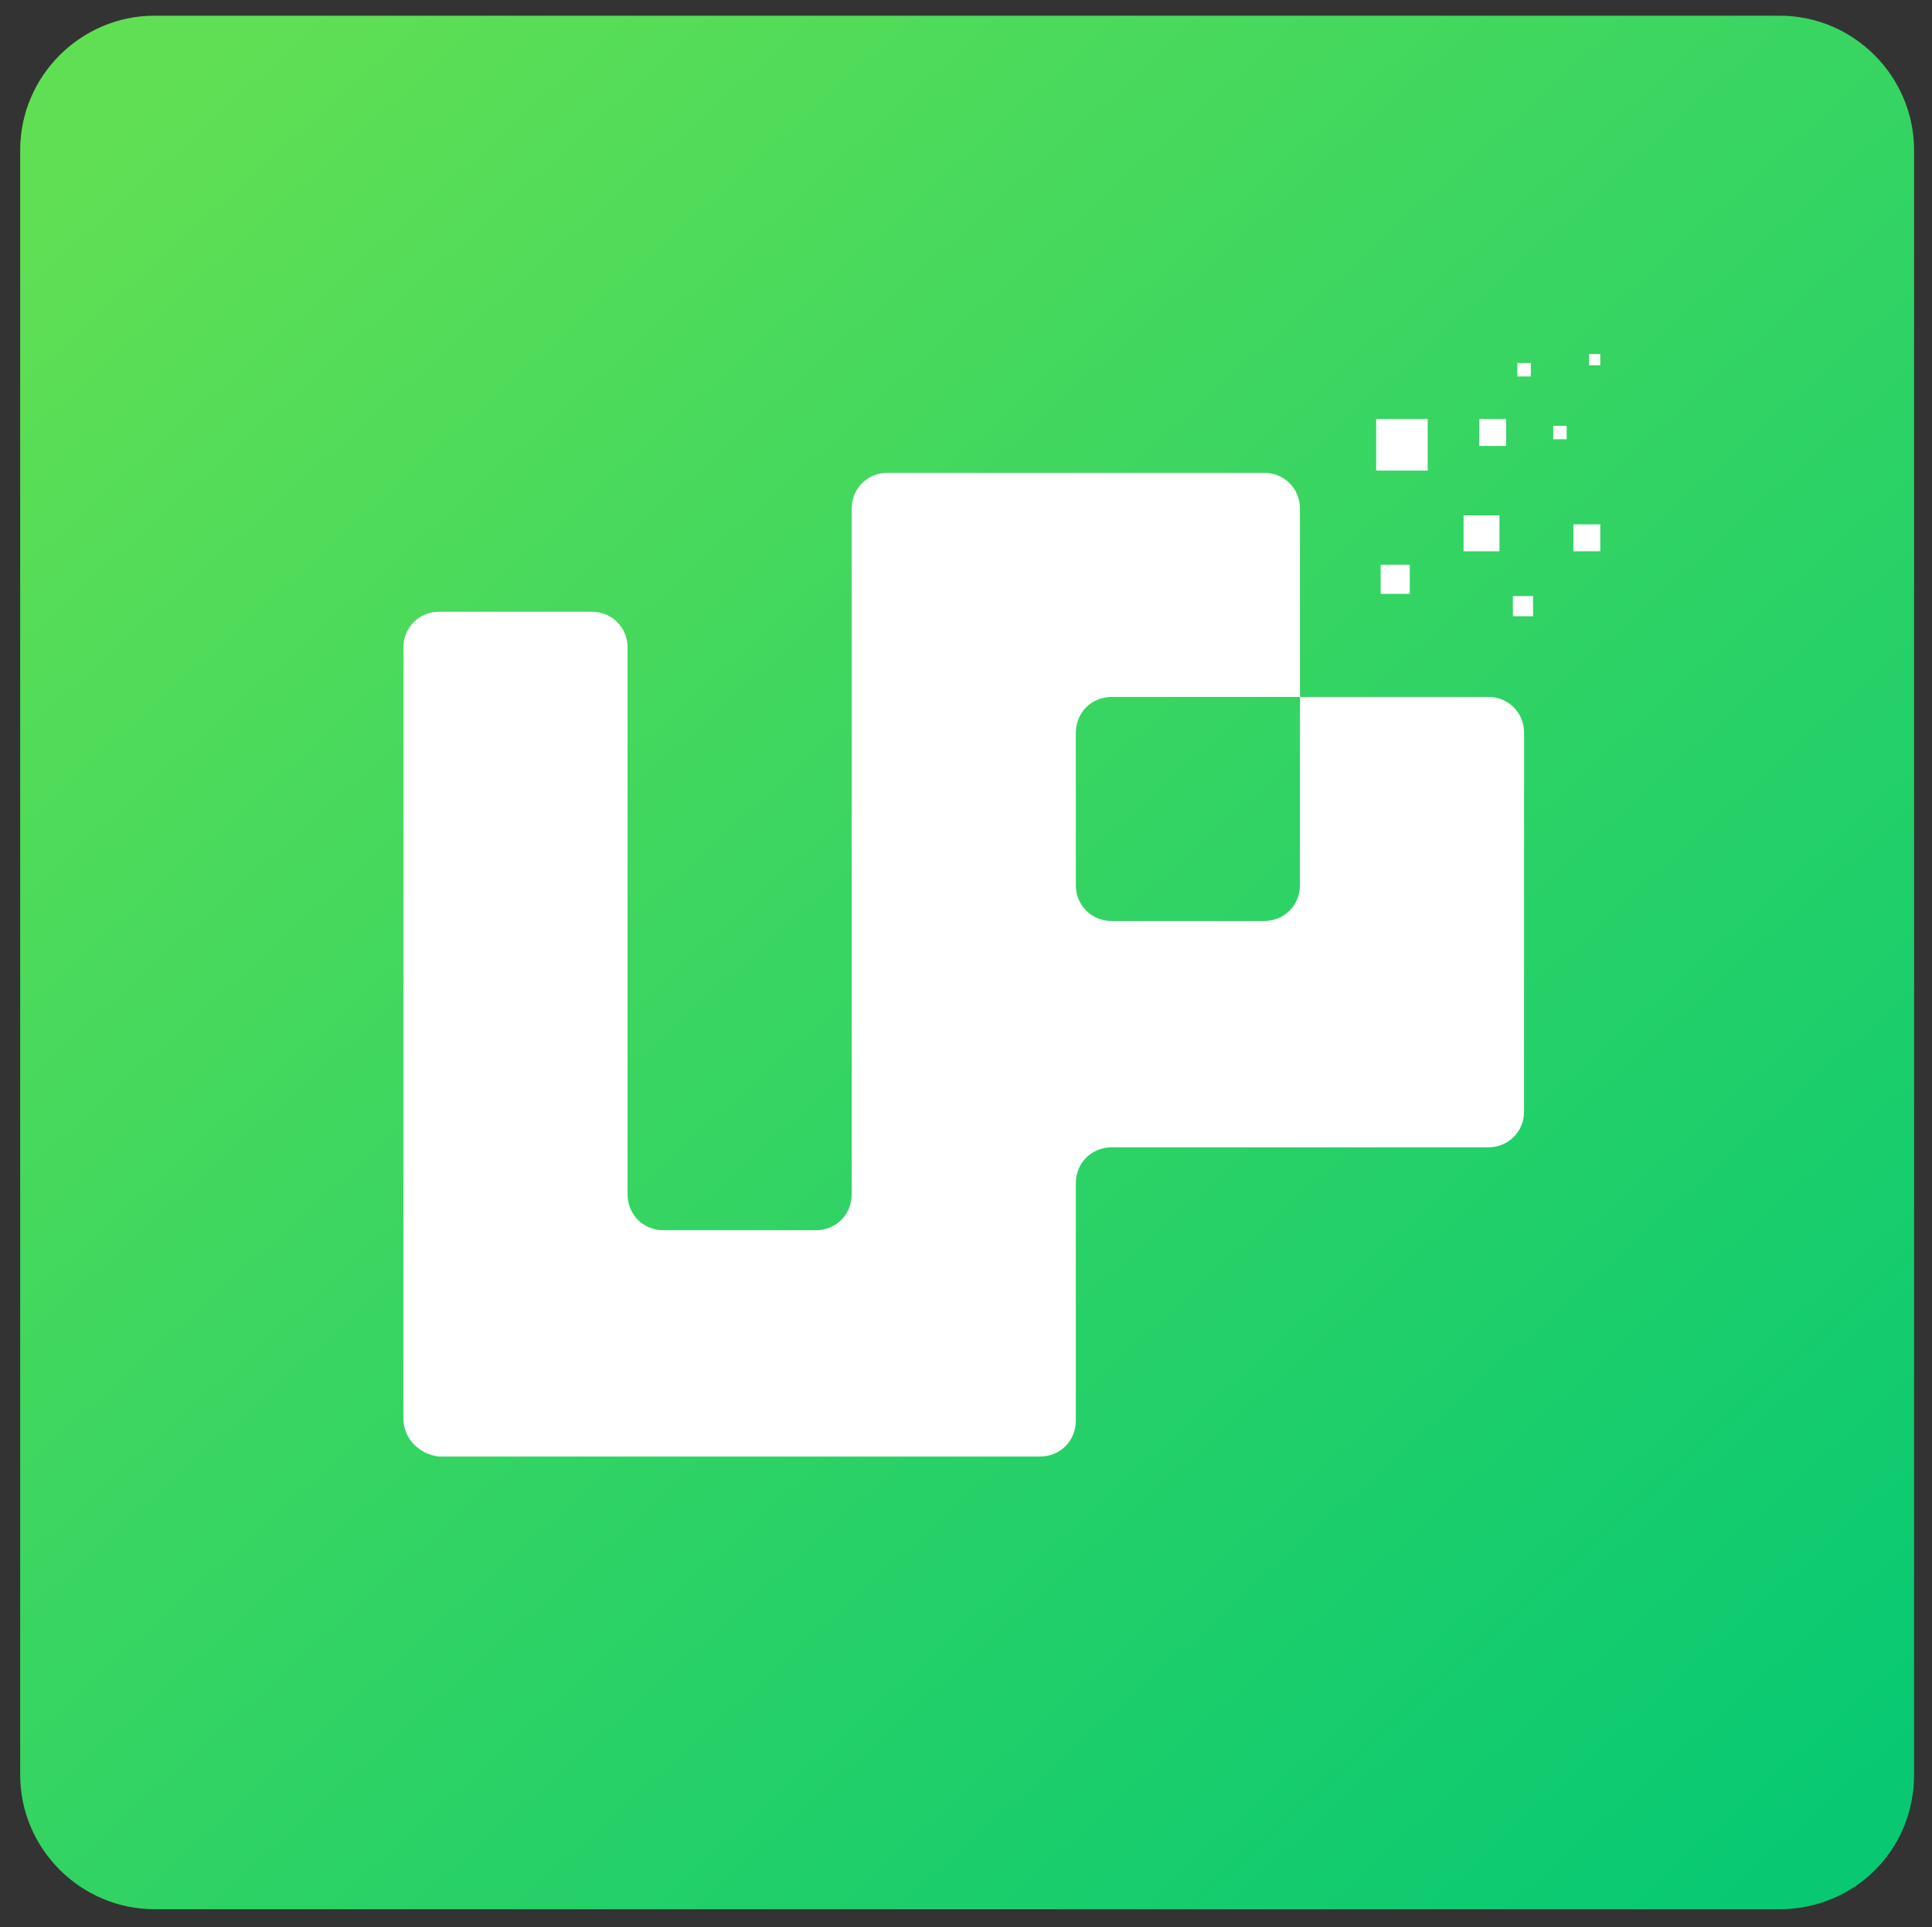 <svg xmlns="http://www.w3.org/2000/svg" xmlns:xlink="http://www.w3.org/1999/xlink" id="Layer_1" x="0px" y="0px" viewBox="0 0 86.2 86" style="enable-background:new 0 0 86.2 86;" xml:space="preserve"><rect x="0" y="0" width="86.2" height="86" fill="#333333" stroke="none"/><style type="text/css">	.st0{fill:url(#SVGID_1_);}	.st1{fill:#FFFFFF;}</style><g>	<linearGradient id="SVGID_1_" gradientUnits="userSpaceOnUse" x1="7.618" y1="3.732" x2="79.401" y2="83.128">		<stop offset="0" style="stop-color:#60DF54"></stop>		<stop offset="1" style="stop-color:#08C972"></stop>	</linearGradient>	<path class="st0" d="M79.4,85.2H6.9c-3.3,0-6-2.7-6-6V6.7c0-3.3,2.7-6,6-6h72.5c3.3,0,6,2.7,6,6v72.5  C85.4,82.6,82.7,85.2,79.4,85.2z"></path>	<g>		<path class="st1" d="M18,63.3l0-34.4c0-0.9,0.7-1.6,1.6-1.6h6.8c0.9,0,1.6,0.7,1.6,1.6v24.4c0,0.9,0.7,1.6,1.6,1.6h6.8   c0.9,0,1.6-0.7,1.6-1.6v-2.2v-10v-10v-8.4c0-0.9,0.7-1.6,1.6-1.6h8.4h8.4c0.9,0,1.6,0.7,1.6,1.6v8.4h-8.4c-0.9,0-1.6,0.7-1.6,1.6   v6.8c0,0.9,0.7,1.6,1.6,1.6h6.8c0.9,0,1.6-0.7,1.6-1.6v-8.4h8.4c0.9,0,1.6,0.7,1.6,1.6v16.9c0,0.9-0.7,1.6-1.6,1.6h-5.9h-2.5h-8.4   c-0.9,0-1.6,0.7-1.6,1.6v10.6c0,0.9-0.7,1.6-1.6,1.6H19.6C18.7,64.9,18,64.2,18,63.3z"></path>		<g>			<rect x="61.4" y="18.7" class="st1" width="2.3" height="2.3"></rect>			<rect x="65.3" y="23" class="st1" width="1.6" height="1.6"></rect>			<rect x="66" y="18.7" class="st1" width="1.2" height="1.2"></rect>			<rect x="70.2" y="23.4" class="st1" width="1.2" height="1.2"></rect>			<rect x="67.7" y="16.2" class="st1" width="0.6" height="0.6"></rect>			<rect x="70.9" y="15.8" class="st1" width="0.5" height="0.5"></rect>			<rect x="69.3" y="19" class="st1" width="0.6" height="0.6"></rect>			<rect x="61.6" y="25.2" class="st1" width="1.3" height="1.3"></rect>			<rect x="67.5" y="26.6" class="st1" width="0.9" height="0.9"></rect>		</g>	</g></g></svg>